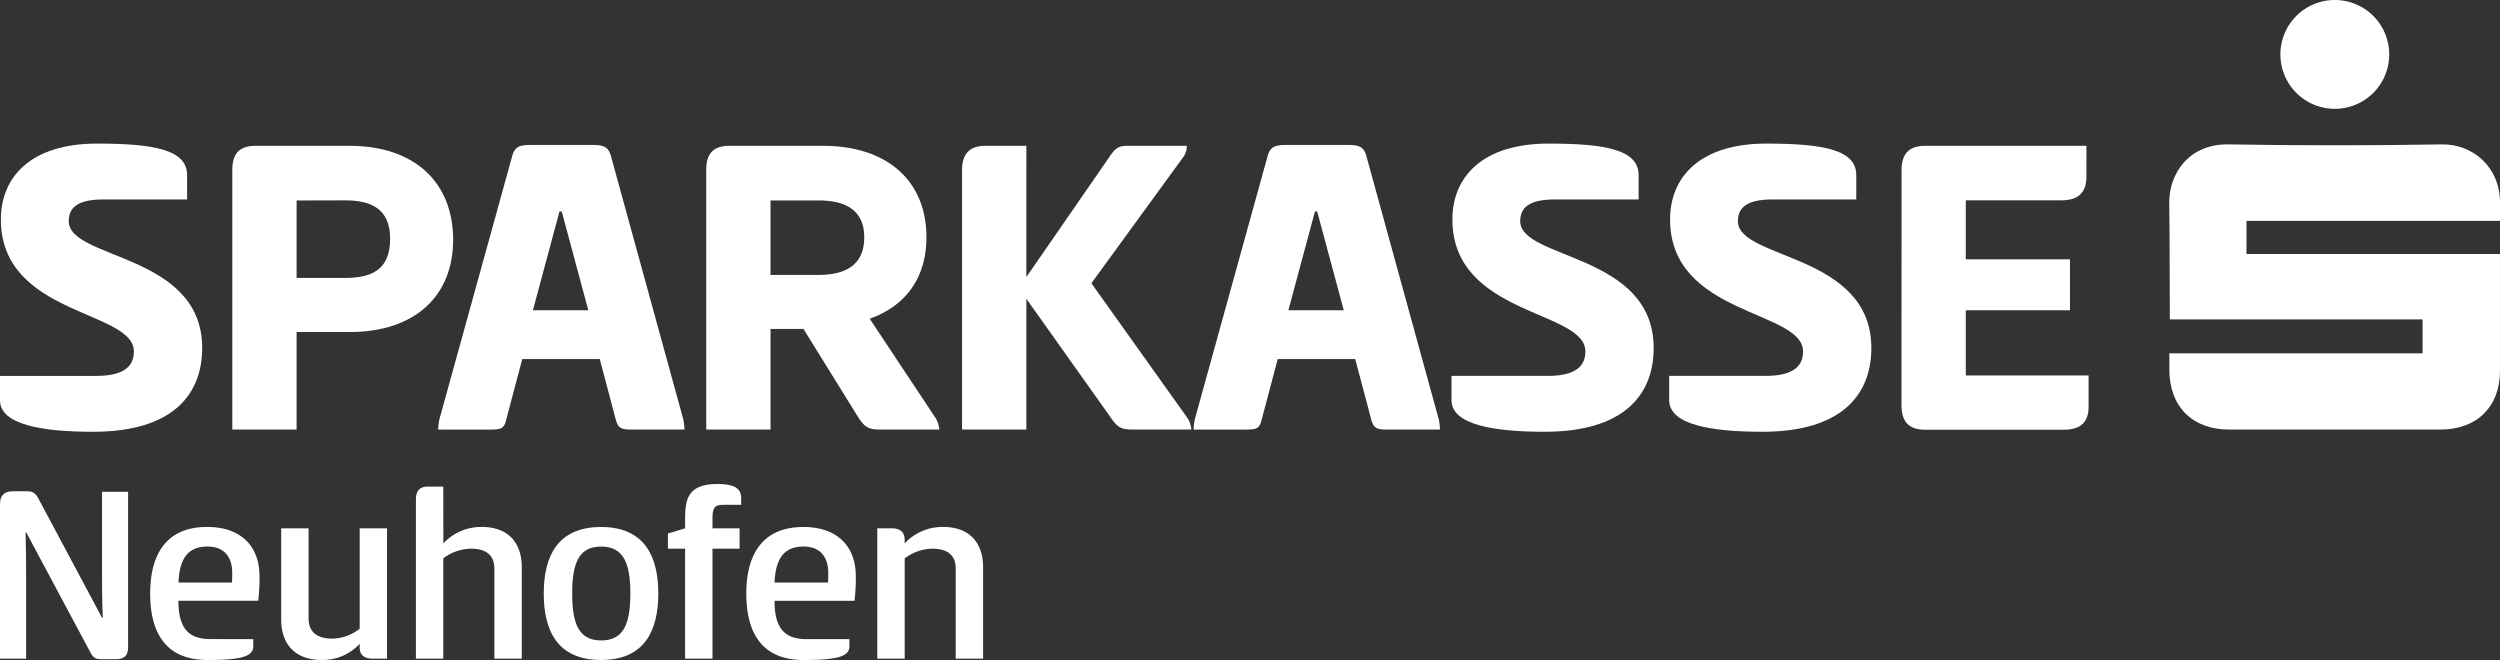 <svg xmlns="http://www.w3.org/2000/svg" viewBox="0 0 872.97 230.46"><rect x="0" y="0" width="872.97" height="230.46" fill="#333333" stroke="none"/><defs><style>.cls-1{fill:#fff;}</style></defs><g id="Ebene_2" data-name="Ebene 2"><g id="Ebene_1-2" data-name="Ebene 1"><path class="cls-1" d="M35.89,215.71c-.27-6.92-.27-10.2-.27-19.58v-24.4h9.11V226c0,2.64-1.1,4.19-4.19,4.19H35.62c-1.91,0-2.91-.18-4-2.27L9.21,186H8.94c.18,7.83.18,10.38.18,17.12V230H0V176c0-2.92,1.46-4.46,4.47-4.46H9.21c1.91,0,2.92.27,4.1,2.36l22.31,41.8Z"/><path class="cls-1" d="M88.44,223.18v2.55c0,3.73-5,4.73-16,4.73-15.3,0-20-10.47-20-23.22S57.38,184,72.32,184c12,0,18.3,6.92,18.3,17.21a71.26,71.26,0,0,1-.45,8.56H62.3c0,9.75,3.64,13.39,11.2,13.39ZM81,203.42c.09-.82.09-2.46.09-3.46,0-4.1-1.73-9.11-8.65-9.11-6.38,0-9.75,3.64-10.11,12.57Z"/><path class="cls-1" d="M135.15,184.48V230h-5c-3.28,0-4.55-1.64-4.55-3.83v-1.36a17.54,17.54,0,0,1-13.21,5.64c-9.47,0-14.2-5.64-14.2-14.11V184.48h9.56v31.41c0,5.1,3.28,7.11,8.38,7.11a15.87,15.87,0,0,0,9.47-3.46V184.48Z"/><path class="cls-1" d="M154.82,189.76A18,18,0,0,1,168.2,184c9.47,0,14,5.74,14,14.12V230h-9.56V198.59c0-5-3.19-7-8.29-7a16.67,16.67,0,0,0-9.56,3.37V230h-9.56V174.46c0-2.91,1.18-4.55,4.18-4.55h5.38Z"/><path class="cls-1" d="M189.87,207.24c0-12.75,4.65-23.22,20-23.22s20,10.47,20,23.22-4.64,23.22-20,23.22S189.87,220,189.87,207.24Zm30.24,0c0-10.56-2.37-16.39-10.2-16.39s-10.11,5.83-10.11,16.39,2.28,16.39,10.11,16.39S220.11,217.9,220.11,207.24Z"/><path class="cls-1" d="M239.23,181.2c0-6.65.82-12.2,11.2-12.2,5.19,0,8.38,1.09,8.38,4.91v2.37h-6.47c-3.09,0-3.55,1.37-3.55,4.92v3.28h9.47v7.1h-9.47V230h-9.56V191.58h-6V186.3l6-1.82Z"/><path class="cls-1" d="M296.6,223.18v2.55c0,3.73-5,4.73-16,4.73-15.3,0-20-10.47-20-23.22s5-23.22,19.94-23.22c12,0,18.3,6.92,18.3,17.21a71.26,71.26,0,0,1-.45,8.56H270.46c0,9.75,3.65,13.39,11.2,13.39Zm-7.47-19.76c.09-.82.09-2.46.09-3.46,0-4.1-1.73-9.11-8.65-9.11-6.37,0-9.74,3.64-10.11,12.57Z"/><path class="cls-1" d="M306.34,230V184.48h5c3.37,0,4.55,1.73,4.55,3.91v1.37A18,18,0,0,1,329.29,184c9.47,0,14,5.74,14,14.12V230h-9.56V198.59c0-5-3.19-7-8.29-7A16.67,16.67,0,0,0,315.9,195V230Z"/><path class="cls-1" d="M33.9,50.14c20,0,31.43,2.17,31.43,11v8.51H36.07C27.4,69.65,24,72.28,24,77.24c0,13.47,46.6,11.14,46.6,44.27,0,15.8-9.76,29.26-38.09,29.26-17.8,0-32.51-2.47-32.51-11v-8.51H33.6c8.82,0,13.15-2.79,13.15-8.52C46.75,108.2.31,110.37.31,76.62.31,61.75,10.84,50.14,33.9,50.14Z"/><path class="cls-1" d="M81.12,59.28c0-5.42,2.32-8.36,8-8.36H122c23.22,0,36.23,13.16,36.23,32.82,0,19.35-13,32.2-36.23,32.2H103.57V150H81.12ZM103.57,70V97.05h16.87c9.45,0,15.79-2.94,15.79-13.62,0-10.37-6.34-13.47-15.79-13.47Z"/><path class="cls-1" d="M206.52,50.61c4,0,5.88.46,6.81,3.87l25.23,91.8A18.7,18.7,0,0,1,239,150h-17.8c-4,0-5.27-.15-6.2-3.56l-5.57-21.06H182.37l-5.58,21.06c-.77,3.41-2,3.56-6,3.56H153a20.09,20.09,0,0,1,.47-3.72l25.39-91.8c.92-3.41,2.78-3.87,6.81-3.87Zm-20.44,57.74h19.35l-9.28-34.52h-.78Z"/><path class="cls-1" d="M246.61,59.28c0-5.42,2.32-8.36,8-8.36h32.67c23.22,0,36.22,12.85,36.22,31.89,0,13.78-6.81,23.84-19.81,28.49l22.91,34.52A9,9,0,0,1,328,150H307.92c-4.18,0-5.73-.31-8.36-4.49l-19-30.65H269.06V150H246.61ZM269.06,70V96h16.72c9.44,0,16-3.41,16-13.16,0-9.44-6.51-12.85-16-12.85Z"/><path class="cls-1" d="M358.39,96.74,387.18,55.1c2.32-3.56,3.56-4.18,6.5-4.18h20.75A6.78,6.78,0,0,1,413,55.1l-31.9,43.81,33.44,46.91A8.37,8.37,0,0,1,416,150H396.16c-4.33,0-5.73-.31-8.51-4.49l-29.26-41.18V150H335.94V59.43c0-5.57,2.47-8.51,8.2-8.51h14.25Z"/><path class="cls-1" d="M470.31,50.61c4,0,5.89.46,6.81,3.87l25.24,91.8a18.59,18.59,0,0,1,.46,3.72H485c-4,0-5.26-.15-6.19-3.56l-5.58-21.06H446.16l-5.57,21.06c-.78,3.41-2,3.56-6,3.56h-17.8a19.92,19.92,0,0,1,.46-3.72l25.39-91.8c.93-3.41,2.79-3.87,6.81-3.87Zm-20.43,57.74h19.35l-9.29-34.52h-.77Z"/><path class="cls-1" d="M540.75,50.14c20,0,31.43,2.17,31.43,11v8.51H542.92c-8.67,0-12.08,2.63-12.08,7.59,0,13.47,46.6,11.14,46.6,44.27,0,15.8-9.75,29.26-38.08,29.26-17.81,0-32.51-2.47-32.51-11v-8.51h33.59c8.83,0,13.16-2.79,13.16-8.52,0-14.55-46.44-12.38-46.44-46.13C507.16,61.75,517.68,50.14,540.75,50.14Z"/><path class="cls-1" d="M616.76,50.14c20,0,31.43,2.17,31.43,11v8.51H618.93c-8.67,0-12.08,2.63-12.08,7.59,0,13.47,46.6,11.14,46.6,44.27,0,15.8-9.75,29.26-38.08,29.26-17.81,0-32.51-2.47-32.51-11v-8.51h33.59c8.83,0,13.16-2.79,13.16-8.52,0-14.55-46.44-12.38-46.44-46.13C583.17,61.75,593.69,50.14,616.76,50.14Z"/><path class="cls-1" d="M664,59.43c0-5.57,2.47-8.51,8.2-8.51h56.35V61.75c0,5.58-2.94,8.21-8.82,8.21H686.43V90.55h36.38v17.8H686.43v22.76h42.88V142c0,5.57-2.94,8.05-8.67,8.05H672.18c-5.73,0-8.2-2.94-8.2-8.51Z"/><path class="cls-1" d="M757.52,123.39h88.42V111.52H757.68c-.06-1.37,0-28.14-.2-40.5-.15-10.56,7-20.82,20.65-20.6q37.22.63,74.44,0c10.69-.19,20.42,7.66,20.4,20.43,0,1.78,0,4,0,6.27H784.45V88.7l88.51,0c0,1.58,0,28.4,0,40.87S864.87,150,852.17,150H778.38c-12.8,0-20.81-8-20.86-20.78,0-1.77,0-3.55,0-5.83"/><path class="cls-1" d="M815.35,38A19,19,0,1,1,834.29,18.9,19,19,0,0,1,815.35,38"/></g></g></svg>